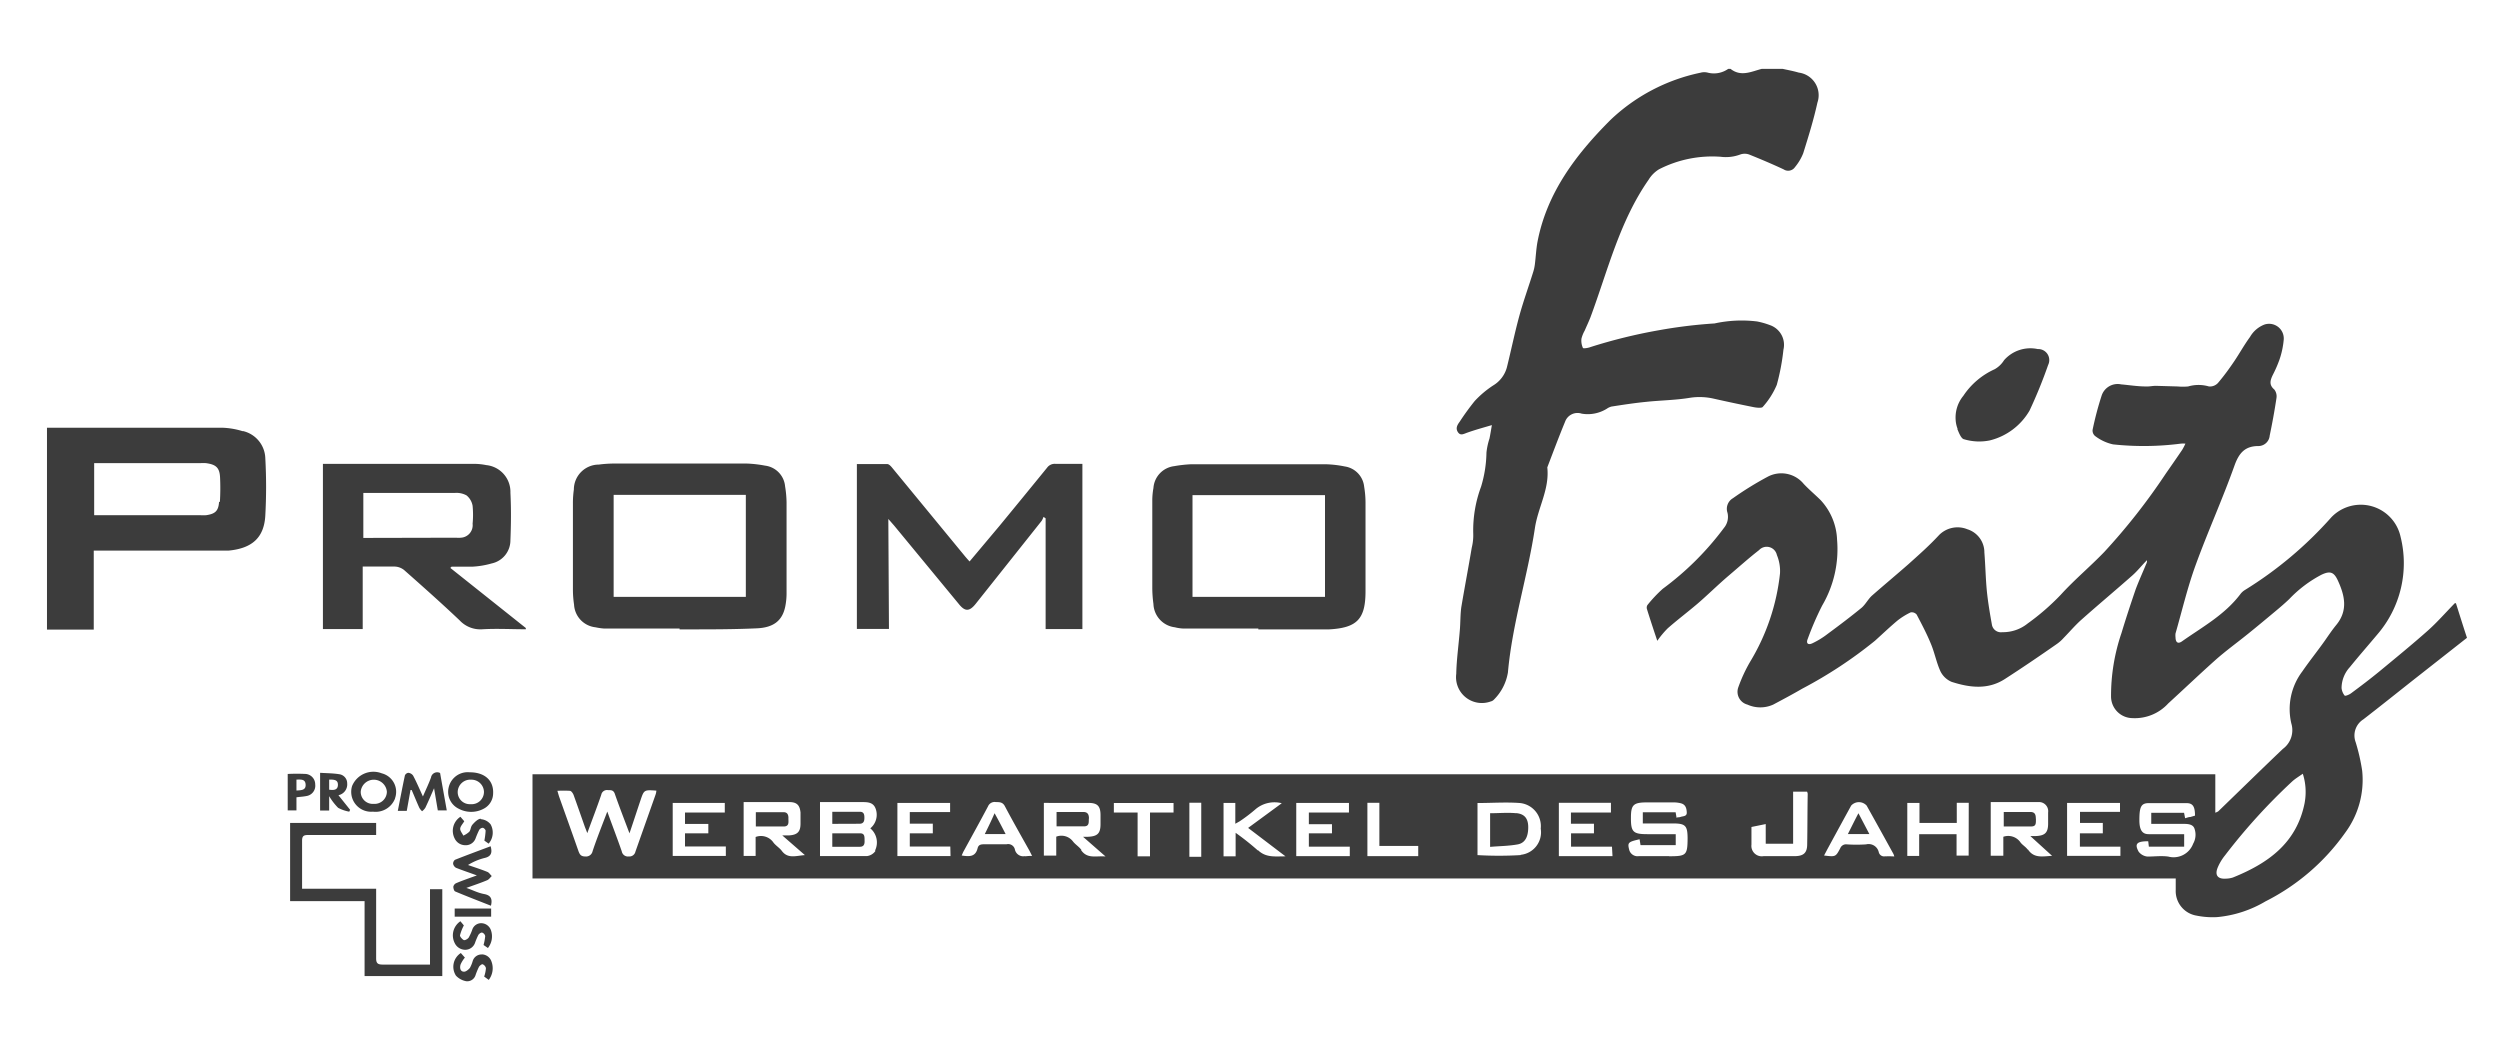<svg id="Livello_1" data-name="Livello 1" xmlns="http://www.w3.org/2000/svg" viewBox="0 0 240 100"><defs><style>.cls-1{fill:#3c3c3c;}</style></defs><path class="cls-1" d="M140.9,41.52c.71-.25,1.43-.45,2.32-.71-.09.52-.15.91-.23,1.29a6.52,6.52,0,0,0-.29,1.35,11.82,11.82,0,0,1-.52,3.28,12.06,12.06,0,0,0-.75,4.46,4.94,4.94,0,0,1-.14,1.38c-.32,1.9-.68,3.79-1,5.69-.11.75-.08,1.52-.15,2.28-.11,1.38-.31,2.77-.34,4.15a2.48,2.48,0,0,0,3.31,2.65.59.59,0,0,0,.28-.15,4.77,4.77,0,0,0,1.37-2.63c.42-4.7,1.89-9.21,2.59-13.86.3-2,1.42-3.76,1.19-5.83.56-1.46,1.11-2.94,1.71-4.39a1.27,1.27,0,0,1,1.59-.77,3.46,3.46,0,0,0,2.41-.47,1.41,1.41,0,0,1,.45-.21c1.1-.17,2.2-.34,3.31-.45,1.4-.15,2.82-.16,4.21-.39a6.07,6.07,0,0,1,2.29.08q1.91.43,3.81.81c.29.06.77.11.89,0a7.56,7.56,0,0,0,1.36-2.13,21.22,21.22,0,0,0,.64-3.38,2,2,0,0,0-1.3-2.36,7.23,7.23,0,0,0-1.23-.35,12.16,12.16,0,0,0-4.08.19,46.92,46.92,0,0,0-5.39.66,50.6,50.6,0,0,0-6.53,1.61c-.23.09-.69.16-.72.08a1.68,1.68,0,0,1-.14-.89,3.11,3.11,0,0,1,.31-.77c.18-.42.38-.84.55-1.27,1.67-4.49,2.79-9.21,5.59-13.22a3,3,0,0,1,1-1,11.21,11.21,0,0,1,5.91-1.2,3.91,3.91,0,0,0,1.89-.22,1.28,1.28,0,0,1,.84,0c1.12.45,2.23.92,3.32,1.43a.79.79,0,0,0,1.09-.22,4.87,4.87,0,0,0,.79-1.33c.5-1.6,1-3.21,1.36-4.85a2.19,2.19,0,0,0-1.79-2.89c-.51-.15-1-.24-1.55-.36h-2c-1,.26-2,.79-3,0h-.22a2.38,2.38,0,0,1-1.94.37,1.36,1.36,0,0,0-.72,0,17.78,17.78,0,0,0-8.65,4.54c-3.33,3.33-6.1,7-7,11.69-.13.7-.16,1.43-.25,2.14a4,4,0,0,1-.16.75c-.43,1.39-.93,2.76-1.32,4.17-.45,1.64-.79,3.31-1.21,5a2.9,2.9,0,0,1-1.31,1.73,9.44,9.44,0,0,0-1.78,1.5,24.41,24.41,0,0,0-1.45,2c-.24.32-.4.64-.15,1S140.52,41.65,140.9,41.52Zm47-.35c.15.37.37.95.65,1a5.08,5.08,0,0,0,2.47.11,6.1,6.1,0,0,0,3.82-2.87,46,46,0,0,0,1.78-4.37,1.06,1.06,0,0,0-1-1.53,3.36,3.36,0,0,0-3.23,1.07,2.51,2.51,0,0,1-.91.87,7.12,7.12,0,0,0-3,2.55,3.28,3.28,0,0,0-.74,2.28A2.83,2.83,0,0,0,187.93,41.17ZM41.28,92.6c-1.54,0-3,0-4.51,0-.49,0-.67-.1-.66-.64,0-2,0-4,0-6v-.64H29c0-1.58,0-3.09,0-4.61,0-.47.17-.55.59-.55,2,0,3.94,0,5.91,0h.61V79H27.85v7.51H35v7.19h7.46V85.36H41.28Zm44-42.78.56.64L92.06,58c.58.72,1,.71,1.58,0L100,50a2.22,2.22,0,0,0,.18-.38l.2.14V60.39h3.53V44.53c-.89,0-1.74,0-2.59,0a.9.9,0,0,0-.8.37q-2.27,2.79-4.55,5.56L93.08,53.9c-.17-.18-.29-.32-.41-.46l-7-8.51c-.13-.16-.32-.38-.5-.38-1,0-1.92,0-2.91,0V60.38h3.08Zm-62-8.43a7.36,7.36,0,0,0-2-.33c-5.59,0-11.18,0-16.77,0V60.44H9V52.86H21.2c.24,0,.48,0,.72,0,2.27-.21,3.43-1.23,3.55-3.37a50.46,50.46,0,0,0,0-5.5A2.77,2.77,0,0,0,23.36,41.39Zm-2.25,6.79c-.06.87-.36,1.15-1.24,1.28a5.09,5.09,0,0,1-.56,0H9.45l-.41,0v-5l.57,0h9.65a4.18,4.18,0,0,1,.5,0c1,.13,1.34.45,1.37,1.46A21.87,21.87,0,0,1,21.11,48.18Zm7.43,28.36c.37-.05.66-.06.95-.12a1,1,0,0,0,.85-1.12,1,1,0,0,0-.9-1,16.74,16.74,0,0,0-1.74,0V77.8h.84Zm0-1.7c.42,0,.85-.07.88.48s-.42.54-.88.57Zm207.2-16.93c-.92.94-1.7,1.84-2.59,2.63-1.51,1.34-3.08,2.62-4.64,3.91-.89.73-1.8,1.42-2.72,2.1-.18.14-.56.29-.62.23a1.36,1.36,0,0,1-.3-.73,3,3,0,0,1,.79-2c.86-1.06,1.77-2.1,2.65-3.15a10.47,10.47,0,0,0,2.22-9.39,3.91,3.91,0,0,0-6.64-1.85,37.15,37.15,0,0,1-8.33,7,1.56,1.56,0,0,0-.4.37c-1.51,2-3.64,3.15-5.61,4.54-.38.27-.61.11-.62-.38a1.65,1.65,0,0,1,0-.38c.63-2.19,1.15-4.42,1.93-6.56,1.17-3.22,2.59-6.35,3.74-9.58.43-1.19,1-1.83,2.24-1.85a1.09,1.09,0,0,0,1.13-1c.25-1.19.47-2.4.65-3.6a1.06,1.06,0,0,0-.21-.83c-.53-.45-.38-.89-.15-1.38a12.16,12.16,0,0,0,.63-1.43,8.06,8.06,0,0,0,.43-2,1.41,1.41,0,0,0-1.86-1.42A2.73,2.73,0,0,0,216,32.35c-.55.75-1,1.57-1.52,2.34s-1,1.42-1.56,2.08a1.05,1.05,0,0,1-.86.33,3.56,3.56,0,0,0-2,0,5.44,5.44,0,0,1-1,0l-2.11-.06c-.31,0-.63.08-.94.06-.79,0-1.59-.13-2.38-.2A1.62,1.62,0,0,0,201.75,38a30.66,30.66,0,0,0-.86,3.26.68.68,0,0,0,.23.59,4.4,4.4,0,0,0,1.73.81,27.71,27.71,0,0,0,6.5-.07,2.52,2.52,0,0,1,.45,0,6.07,6.07,0,0,1-.3.58c-.52.77-1.05,1.53-1.58,2.29A59.76,59.76,0,0,1,202,53c-1.35,1.4-2.86,2.66-4.17,4.1a22.48,22.48,0,0,1-3.18,2.76,3.77,3.77,0,0,1-2.43.83.88.88,0,0,1-1-.74c-.19-1.06-.37-2.12-.48-3.19-.12-1.23-.14-2.48-.24-3.72a2.32,2.32,0,0,0-1.63-2.23,2.49,2.49,0,0,0-2.77.61c-.93,1-1.91,1.86-2.9,2.75-1.14,1-2.34,2-3.48,3-.38.34-.62.84-1,1.17-1.06.87-2.16,1.7-3.26,2.51a7.86,7.86,0,0,1-1.46.9c-.44.21-.63,0-.46-.41a28.52,28.52,0,0,1,1.39-3.21,10.69,10.69,0,0,0,1.43-6.3A5.9,5.9,0,0,0,174.77,48c-.53-.52-1.1-1-1.61-1.54a2.78,2.78,0,0,0-3.45-.7,31.47,31.47,0,0,0-3.35,2.07,1.18,1.18,0,0,0-.52,1.4,1.66,1.66,0,0,1-.34,1.45,28,28,0,0,1-5.87,5.84,13,13,0,0,0-1.48,1.57.49.49,0,0,0-.05.36c.31,1,.64,2,1,3.07a8.76,8.76,0,0,1,1-1.2c.91-.8,1.89-1.54,2.82-2.33s2-1.85,3.06-2.75,1.9-1.66,2.89-2.43a1,1,0,0,1,1.71.47,4,4,0,0,1,.3,1.77A20.61,20.61,0,0,1,168,63.55,14.58,14.58,0,0,0,166.87,66a1.27,1.27,0,0,0,.88,1.64,3,3,0,0,0,2.48,0c.94-.5,1.88-1,2.79-1.53A42.24,42.24,0,0,0,180,61.51c.71-.64,1.41-1.31,2.15-1.93a6.6,6.6,0,0,1,1.27-.79A.61.61,0,0,1,184,59c.5.95,1,1.9,1.4,2.89.34.84.51,1.75.89,2.57a2.1,2.1,0,0,0,1.07,1c1.71.55,3.47.78,5.1-.27s3.37-2.23,5-3.37a3.71,3.71,0,0,0,.66-.59c.57-.58,1.1-1.21,1.71-1.75,1.61-1.43,3.26-2.81,4.88-4.24.5-.44.93-1,1.4-1.46a.63.63,0,0,1-.08.37c-.33.8-.69,1.59-1,2.41-.48,1.4-.94,2.8-1.37,4.22a18.66,18.66,0,0,0-1,6.07,2.08,2.08,0,0,0,2.05,2.09,4.34,4.34,0,0,0,3.44-1.41c1.51-1.38,3-2.8,4.51-4.15,1-.89,2.11-1.69,3.16-2.54.87-.7,1.72-1.41,2.57-2.12.47-.39.94-.79,1.38-1.21a11.83,11.83,0,0,1,3.1-2.34c.81-.38,1.18-.27,1.56.55.67,1.45,1,2.89-.16,4.29-.4.49-.74,1-1.11,1.53-.71,1-1.46,1.93-2.14,2.92a6,6,0,0,0-1.05,5,2.23,2.23,0,0,1-.81,2.43c-2.1,2-4.14,4-6.21,6a1.52,1.52,0,0,1-.28.13V74.33H51.12v10H208.87c0,.4,0,.75,0,1.1a2.39,2.39,0,0,0,2,2.47,7.74,7.74,0,0,0,2,.14,11.06,11.06,0,0,0,4.62-1.51,20.88,20.88,0,0,0,7.65-6.59A8.52,8.52,0,0,0,226.77,74a18.69,18.69,0,0,0-.63-2.76,1.83,1.83,0,0,1,.74-2.18c1.63-1.26,3.24-2.55,4.86-3.83l5.09-4C236.48,60.17,236.15,59.11,235.77,57.91ZM62.89,76.41C62.26,78.2,61.62,80,61,81.76a.59.59,0,0,1-.64.46.6.6,0,0,1-.67-.49c-.43-1.24-.9-2.46-1.39-3.82-.51,1.35-1,2.57-1.41,3.8a.64.64,0,0,1-.71.51c-.41,0-.53-.19-.65-.52-.61-1.75-1.24-3.49-1.86-5.24-.05-.15-.09-.31-.16-.54a9.38,9.38,0,0,1,1.2,0c.14,0,.3.25.36.41.36,1,.71,2,1.06,3,.07.19.15.38.25.65.47-1.29.93-2.48,1.34-3.68a.56.56,0,0,1,.64-.45c.35,0,.56,0,.69.44.42,1.2.88,2.38,1.38,3.71.39-1.15.72-2.17,1.06-3.18s.35-1,1.52-.92C63,76.12,62.94,76.27,62.89,76.41Zm6.79,5.76h-5.1V77.08h5V78H65.76v1.1H68V80H65.76v1.26h3.92Zm5.37-.49c-.22-.29-.56-.49-.79-.78a1.45,1.45,0,0,0-1.72-.55v1.82H71.39V77h1.39c1,0,2,0,3,0,.74,0,1,.32,1.07,1,0,.36,0,.71,0,1.06,0,.8-.3,1.09-1.12,1.14H75.1l2.17,1.89C76.41,82.15,75.63,82.47,75.05,81.68Zm9,0a1.16,1.16,0,0,1-.8.5c-1.5,0-3,0-4.53,0V77h4c.55,0,1.11,0,1.34.63a1.69,1.69,0,0,1-.51,1.89A1.77,1.77,0,0,1,84,81.66Zm7.2.5h-5.1v-5.1h5.06v.88H87.34v1.11h2.21V80H87.34v1.27h3.89Zm7.18,0a.82.82,0,0,1-1-.63.66.66,0,0,0-.8-.5c-.69,0-1.37,0-2.06,0-.36,0-.64,0-.73.42-.22.82-.82.76-1.52.66.07-.15.12-.29.2-.43.78-1.43,1.57-2.85,2.33-4.29a.69.69,0,0,1,.76-.41c.35,0,.65,0,.86.4.76,1.44,1.57,2.86,2.37,4.29l.24.48A3.84,3.84,0,0,0,98.41,82.21Zm5.38-.59c-.22-.31-.59-.52-.82-.83a1.39,1.39,0,0,0-1.59-.44v1.82h-1.19V77.08a5,5,0,0,1,.5,0c1.27,0,2.53,0,3.79,0,.85,0,1.14.3,1.15,1.14v.89c0,.89-.28,1.18-1.2,1.22l-.48,0,2.16,1.89C105.2,82.15,104.38,82.47,103.79,81.62ZM112.66,78H110.4v4.21h-1.19V78h-2.28v-.91h5.73Zm2.66,4.25h-1.14V77.06h1.14Zm5.44-.6a25,25,0,0,0-2.14-1.7v2.26h-1.16V77.08h1.13v2l.41-.23a15.06,15.06,0,0,0,1.55-1.18,2.81,2.81,0,0,1,2.5-.56l-3.23,2.37,3.59,2.73C122.39,82.21,121.52,82.35,120.76,81.61Zm8.82.54h-5.14V77.08h5.06V78h-3.85v1.12h2.22V80h-2.22v1.28h3.93Zm6.57,0h-4.88V77.07h1.15v4.14h3.73Zm9.81-.1a35.31,35.31,0,0,1-4.12,0v-5c1.38,0,2.74-.1,4.07,0a2.23,2.23,0,0,1,2,2.46A2.17,2.17,0,0,1,146,82.06Zm8.84.1h-5.15V77.07h5V78h-3.84v1.08h2.21V80h-2.2v1.28h3.93Zm5.43,0h-2.9a.83.83,0,0,1-.93-.62c-.17-.68-.1-.75,1-1l.09.56h3.38V80.08c-.92,0-1.82,0-2.73,0-1.37,0-1.58-.22-1.57-1.59,0-1.22.24-1.45,1.48-1.46h2.62a2.76,2.76,0,0,1,.71.09c.44.12.53.48.55.87s-.34.35-.58.43-.25,0-.4.09l-.09-.53h-3.15v1.07h2.87c1.22,0,1.42.2,1.43,1.42C162,82.11,161.88,82.2,160.23,82.2Zm13.26-1.14c0,.83-.35,1.13-1.18,1.14h-3a1,1,0,0,1-1.17-1.11c0-.54,0-1.08,0-1.69l1.37-.28V81h2.63V76h1.34a.83.83,0,0,1,.06.21C173.51,77.79,173.52,79.42,173.49,81.06Zm7.5,1.15a.52.52,0,0,1-.63-.4,1,1,0,0,0-1.22-.74,14.12,14.12,0,0,1-1.84,0,.6.6,0,0,0-.64.38c-.44.83-.45.82-1.55.69l.31-.59q1.14-2.1,2.29-4.2a1,1,0,0,1,1.49,0q1.29,2.31,2.56,4.62a1.07,1.07,0,0,1,.09.26A8.05,8.05,0,0,0,181,82.21Zm8-.06h-1.16V80.08h-3.59v2.09H183.1V77.08h1.17V79h3.58V77.07H189Zm5.66-.59c-.18-.25-.48-.42-.67-.66a1.43,1.43,0,0,0-1.66-.56v1.82h-1.21V77H194c.55,0,1.11,0,1.67,0a.88.88,0,0,1,.95,1c0,.36,0,.71,0,1.06,0,.86-.29,1.16-1.16,1.2h-.55L197,82.16C196.1,82.21,195.27,82.42,194.69,81.56Zm8.91.61h-5.12V77.08h5.08v.86h-3.84V79h2.19V80h-2.2v1.28h3.89ZM210.54,81a2,2,0,0,1-2.39,1.23c-.66-.09-1.34,0-2,0a1.21,1.21,0,0,1-.84-.47c-.41-.75-.19-1,.92-1l.06.52h3.39V80.08c-.55,0-1.06,0-1.58,0s-1.22,0-1.83,0-.89-.39-.89-1.34c0-1.24.15-1.62.85-1.64,1.22,0,2.45,0,3.68,0,.62,0,.81.36.81,1.2l-.44.13c-.16,0-.32.07-.51.12l-.1-.52h-3.15v1.06h3c.44,0,1,0,1.15.46A1.74,1.74,0,0,1,210.54,81Zm10.71-3.94c-.76,3.88-3.52,5.82-6.89,7.18a2.33,2.33,0,0,1-.65.11c-.81.06-1.12-.33-.8-1.09a4.85,4.85,0,0,1,.68-1.13A56.72,56.72,0,0,1,220.07,75c.27-.24.58-.43,1-.72A5.74,5.74,0,0,1,221.25,77.05ZM112.79,60.22a3.87,3.87,0,0,0,.82.12h7.19v.08h6.14c.22,0,.44,0,.67,0,2.68-.15,3.48-1,3.48-3.67q0-4.26,0-8.52a9.5,9.5,0,0,0-.13-1.5,2.19,2.19,0,0,0-1.86-1.95,10.68,10.68,0,0,0-1.77-.21h-13a12.24,12.24,0,0,0-1.6.18,2.27,2.27,0,0,0-2,2.1,6.72,6.72,0,0,0-.11,1.1c0,2.86,0,5.72,0,8.58a11.79,11.79,0,0,0,.11,1.45A2.34,2.34,0,0,0,112.79,60.22Zm1.69-12.69H127.2V57.3H114.48ZM55.11,58.05a2.31,2.31,0,0,0,2.06,2.17,5.79,5.79,0,0,0,.82.12h7.25v.08h.84c2.19,0,4.38,0,6.57-.1,1.64-.07,2.47-.76,2.74-2.12A6.43,6.43,0,0,0,75.51,57c0-2.91,0-5.83,0-8.75a10.26,10.26,0,0,0-.14-1.55,2.2,2.2,0,0,0-1.93-2,11.57,11.57,0,0,0-1.76-.2H58.93a11.78,11.78,0,0,0-1.45.1A2.4,2.4,0,0,0,55.09,47,9.07,9.07,0,0,0,55,48.31c0,2.77,0,5.53,0,8.3A9.87,9.87,0,0,0,55.11,58.05Zm3.8-10.54H71.6V57.3H58.91ZM31.6,76.43a5.67,5.67,0,0,0,.86,1.12,3.56,3.56,0,0,0,1.07.37l.08-.18-1.12-1.4a1.06,1.06,0,0,0,.84-1.14.88.88,0,0,0-.73-.87c-.61-.1-1.23-.1-1.87-.14v3.62h.87Zm0-1.59c.45,0,.85,0,.84.51s-.42.52-.84.46Zm6.32,1.8a1.83,1.83,0,0,0-1.27-2.4,2.21,2.21,0,0,0-2.85,1.22,1.91,1.91,0,0,0,2,2.46A2,2,0,0,0,37.93,76.64ZM34.63,76a1.26,1.26,0,0,1,2.51,0,1.18,1.18,0,0,1-1.28,1.17A1.15,1.15,0,0,1,34.63,76Zm8.89,9.13c0,.16.07.41.18.45,1.14.48,2.29.92,3.43,1.37.16-.64,0-1-.64-1.12s-1.05-.36-1.72-.59c.78-.28,1.41-.49,2-.74.17-.07.29-.26.44-.4-.15-.14-.26-.34-.43-.4-.61-.25-1.23-.44-1.85-.66a5.46,5.46,0,0,1,1.57-.67c.65-.14.78-.5.6-1.13-1.14.43-2.29.85-3.42,1.3a.46.46,0,0,0-.18.39.58.58,0,0,0,.28.38c.63.25,1.27.46,2,.73-.77.28-1.42.5-2,.75A.49.49,0,0,0,43.52,85.12Zm-2.14-10.5c-.21.58-.48,1.14-.78,1.83-.35-.76-.62-1.4-.94-2a.64.64,0,0,0-.46-.27.42.42,0,0,0-.33.25c-.24,1.12-.45,2.24-.68,3.4h.86l.36-2h.11c.25.57.48,1.15.74,1.72a1.52,1.52,0,0,0,.26.32,1.37,1.37,0,0,0,.31-.33c.28-.58.53-1.17.84-1.88.14.82.25,1.49.36,2.13h.86c-.22-1.25-.44-2.44-.64-3.59A.6.6,0,0,0,41.38,74.62Zm41.13,4.45c.33,0,.46-.18.47-.49s0-.65-.41-.66c-.89,0-1.77,0-2.67,0v1.16Zm-6.82-.55c0-.32-.11-.56-.46-.56H72.56v1.37c.93,0,1.85,0,2.76,0C75.81,79.29,75.67,78.83,75.69,78.52Zm69.87-.46c-.82-.08-1.65,0-2.51,0V81.3c.9-.08,1.79-.08,2.66-.24.72-.14,1-.76,1-1.65S146.3,78.13,145.56,78.06Zm31.83,2h2.07l-1.05-2C178.05,78.75,177.74,79.39,177.39,80.08Zm-82.85,0h2c-.36-.7-.69-1.34-1.06-2C95.19,78.74,94.88,79.38,94.54,80.07Zm10-1.49c0-.37-.11-.62-.52-.63h-2.59v1.38c.91,0,1.79,0,2.67,0C104.59,79.31,104.51,78.91,104.53,78.58ZM82.59,80c-.89,0-1.77,0-2.69,0v1.29h2.65c.37,0,.46-.24.45-.56S83.05,80,82.59,80ZM43.65,88h3.5v-.78h-3.5Zm2.62.63a.9.9,0,0,0-.94.64A4.68,4.68,0,0,1,45,90c-.09.14-.36.29-.47.25s-.39-.32-.37-.46a4.29,4.29,0,0,1,.37-.95l-.33-.4a1.63,1.63,0,0,0-.54,2.11,1.13,1.13,0,0,0,1,.63,1,1,0,0,0,.94-.66,6.41,6.41,0,0,1,.32-.76c.07-.12.26-.26.37-.23a.46.46,0,0,1,.29.33,4.77,4.77,0,0,1-.16.86l.42.29a1.79,1.79,0,0,0,.29-1.71A1,1,0,0,0,46.27,88.63Zm0,3a.88.88,0,0,0-.89.63,3.26,3.26,0,0,1-.27.66c-.14.17-.4.38-.57.36-.37,0-.42-.4-.32-.7a2.71,2.71,0,0,1,.41-.65l-.39-.44a1.57,1.57,0,0,0-.47,2.17,1.78,1.78,0,0,0,1,.54.84.84,0,0,0,.89-.61,6.56,6.56,0,0,1,.32-.77c.07-.12.28-.28.35-.25a.53.53,0,0,1,.32.37,3.17,3.17,0,0,1-.17.81l.44.32a1.84,1.84,0,0,0,.26-1.77A1,1,0,0,0,46.23,91.62ZM43.35,54.4c.68,0,1.36,0,2,0a8.23,8.23,0,0,0,1.85-.31A2.27,2.27,0,0,0,49,51.86c.06-1.52.08-3,0-4.56a2.58,2.58,0,0,0-2.32-2.65,6.13,6.13,0,0,0-1.21-.12H31V60.39h3.82v-6c1.09,0,2.09,0,3.09,0a1.53,1.53,0,0,1,.88.33c1.8,1.59,3.59,3.18,5.33,4.83a2.72,2.72,0,0,0,2.2.86c1.38-.08,2.77,0,4.16,0l0-.12-7.25-5.77Zm-8.26-2.76a1.23,1.23,0,0,1-.21,0V47.32l.5,0q4.15,0,8.3,0a2,2,0,0,1,1.11.24,1.65,1.65,0,0,1,.58,1,9,9,0,0,1,0,1.72,1.2,1.2,0,0,1-1.13,1.34,2.12,2.12,0,0,1-.44,0Zm10,22.5a2.21,2.21,0,0,0-.39,0,1.88,1.88,0,0,0-1.64,1.51,1.8,1.8,0,0,0,1,2,2.54,2.54,0,0,0,2.35,0,1.67,1.67,0,0,0,.93-1.48C47.4,74.94,46.55,74.14,45.1,74.14Zm.08,3.06A1.16,1.16,0,0,1,43.94,76a1.21,1.21,0,0,1,1.31-1.15A1.2,1.2,0,0,1,46.46,76,1.18,1.18,0,0,1,45.18,77.2Zm150.27,1.4c0-.39-.08-.65-.53-.65h-2.55v1.39H195C195.5,79.34,195.44,79,195.45,78.6Zm-149.29,0c-.25,0-.57.31-.78.55s-.16.5-.32.7a2.08,2.08,0,0,1-.57.37c-.11-.23-.32-.46-.3-.68s.25-.46.39-.7l-.37-.43a1.61,1.61,0,0,0-.55,2.09,1.13,1.13,0,0,0,1,.64,1,1,0,0,0,1-.64,8.41,8.41,0,0,1,.35-.82.42.42,0,0,1,.34-.21c.11,0,.28.18.28.28a7.25,7.25,0,0,1-.12.95l.41.29a1.63,1.63,0,0,0,.19-1.85A1.34,1.34,0,0,0,46.16,78.64Z"/></svg>